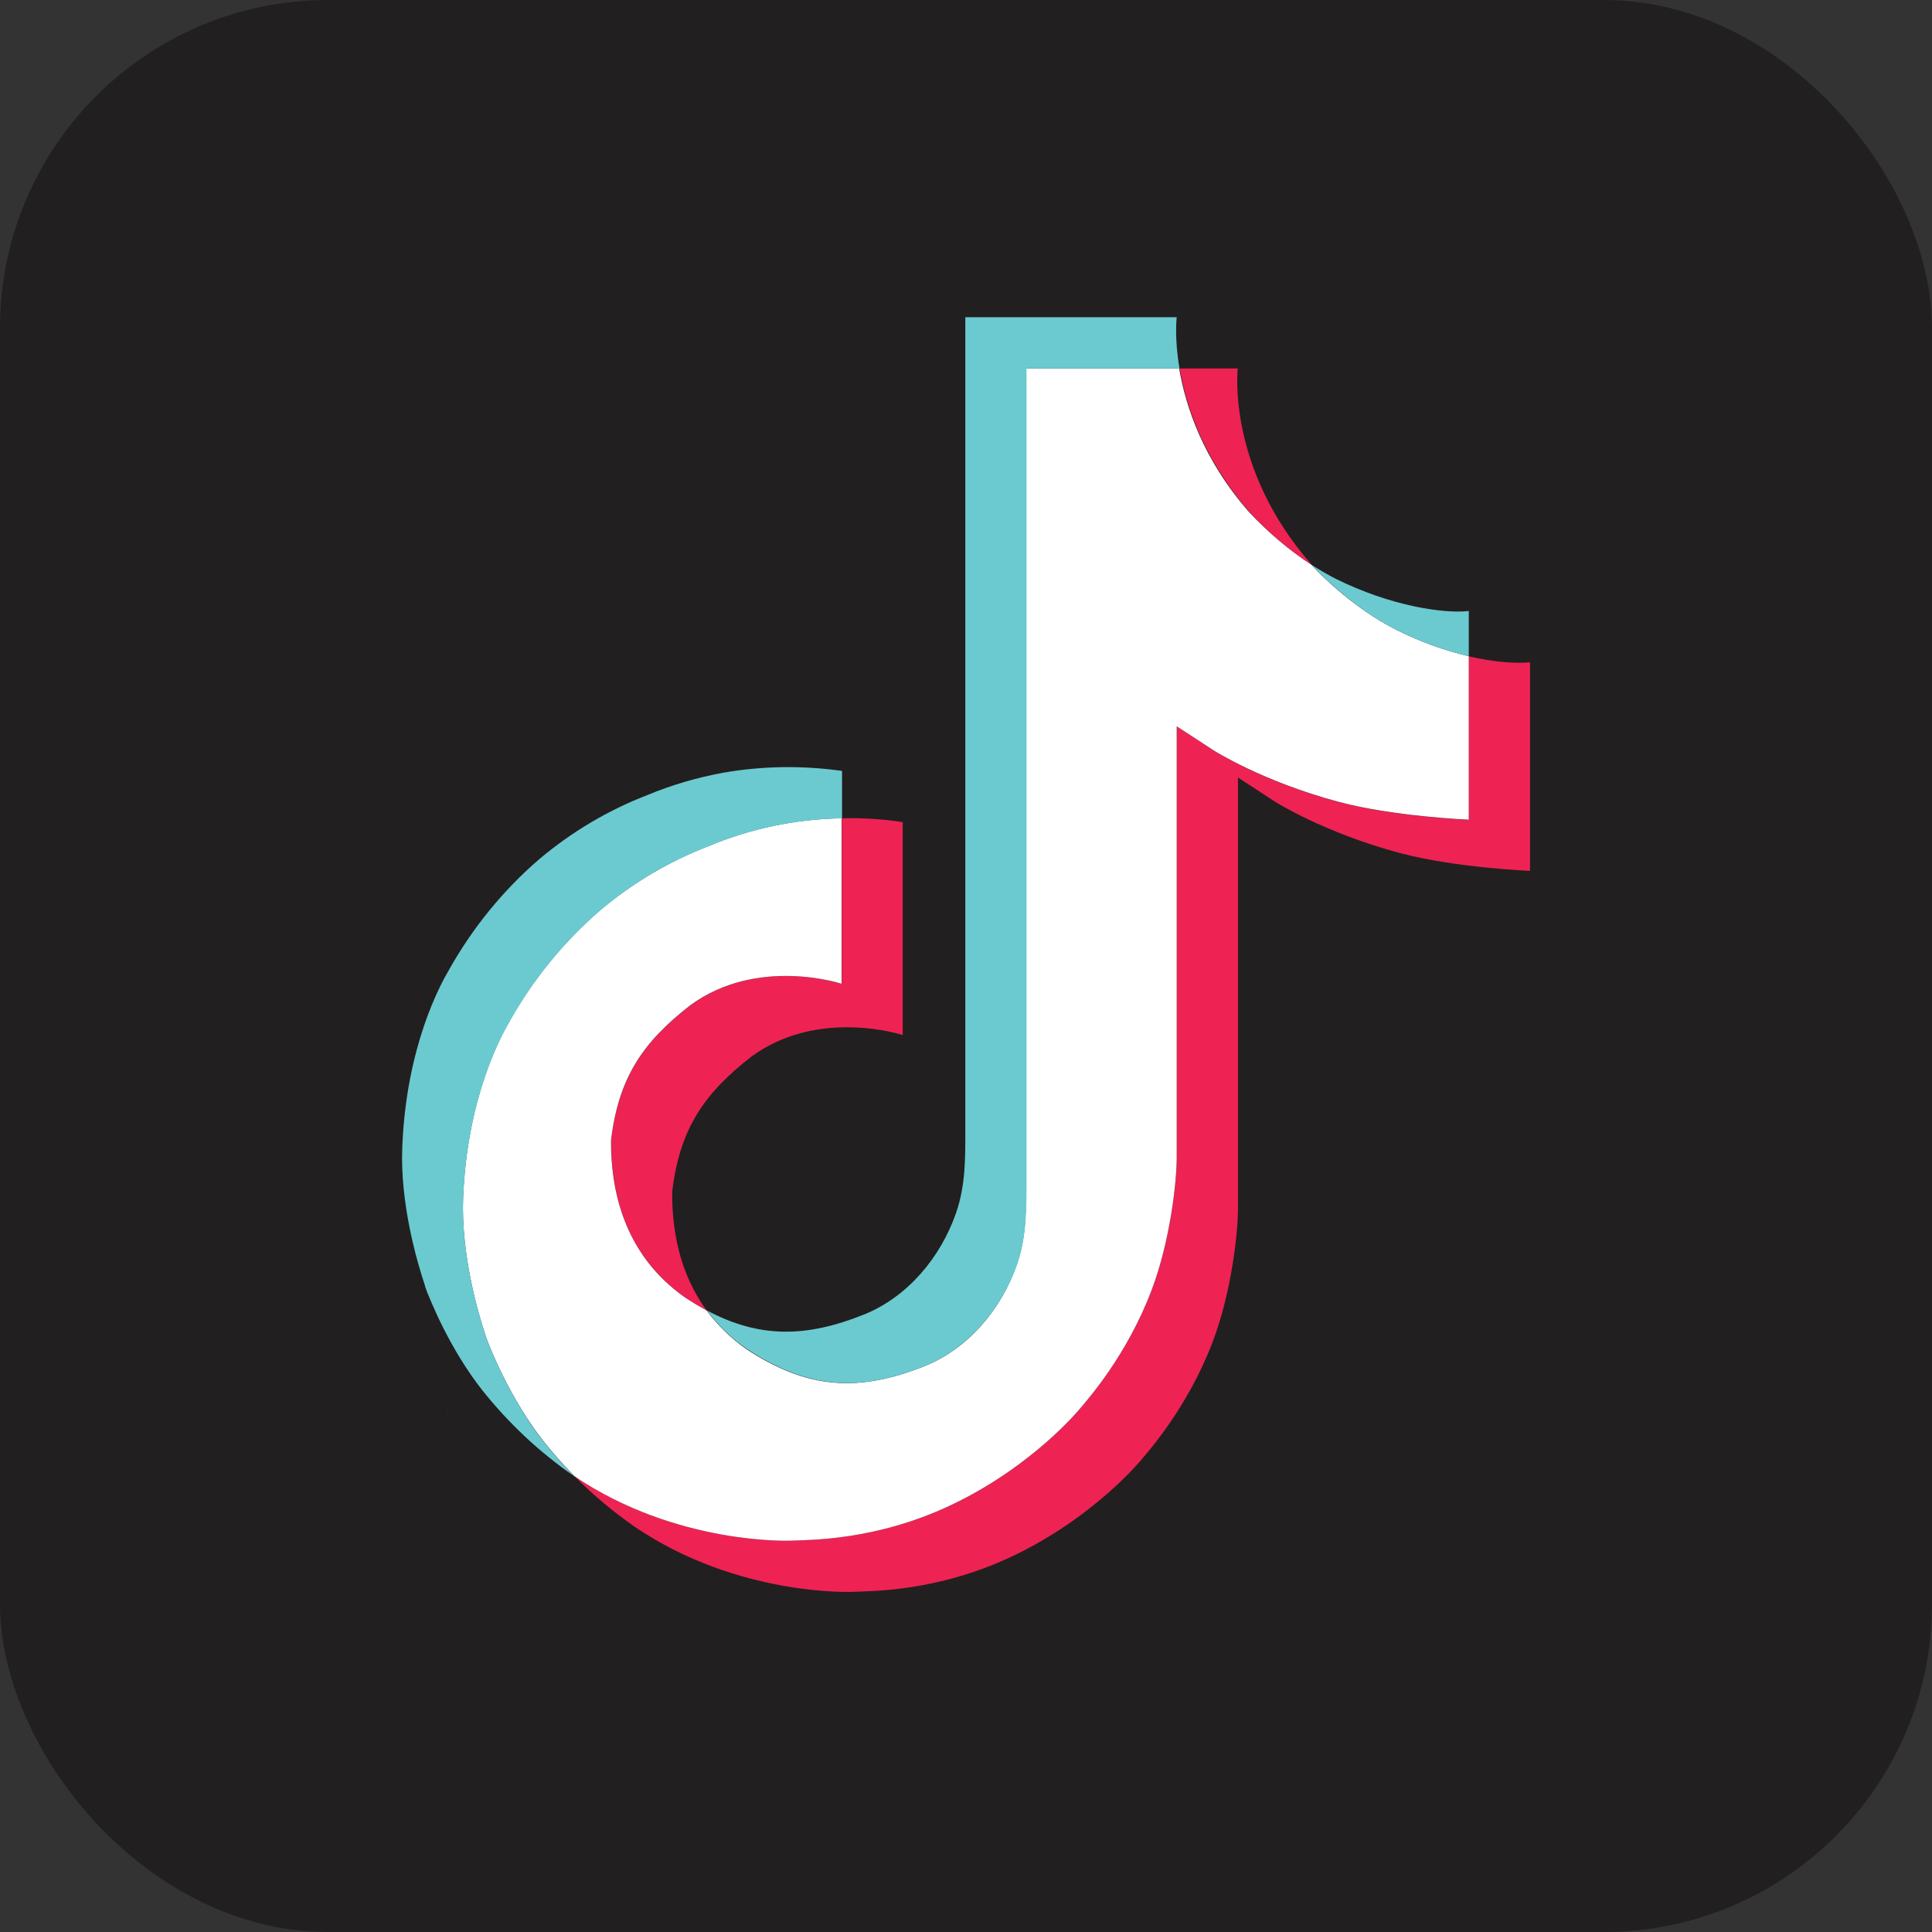 <svg xmlns="http://www.w3.org/2000/svg" id="Layer_1" data-name="Layer 1" viewBox="0 0 332.41 332.41"><rect x="0" y="0" width="332.41" height="332.41" fill="#333333" stroke="none"/><defs><style>      .cls-1 {        fill: #6bcad0;      }      .cls-1, .cls-2, .cls-3, .cls-4 {        stroke-width: 0px;      }      .cls-2 {        fill: #221f20;      }      .cls-3 {        fill: #fff;      }      .cls-4 {        fill: #ee2353;      }    </style></defs><rect class="cls-2" x="0" width="332.41" height="332.41" rx="56.45" ry="56.45"></rect><g><path class="cls-4" d="m76.68,242.29l.7,2.02c-.09-.22-.35-.92-.7-2.02Zm28.48-46.03c1.27-10.93,5.57-17.02,13.65-23.3,11.58-8.47,26.02-3.69,26.02-3.69v-28.48c3.51-.09,7.02.13,10.49.66v36.64s-14.44-4.78-26.02,3.69c-8.07,6.27-12.37,12.37-13.65,23.3-.04,5.92,1.01,13.69,5.92,20.36-1.23-.66-2.46-1.4-3.73-2.24-10.75-7.55-12.72-18.91-12.68-26.94Zm109.87-108.11c-7.94-9.08-10.97-18.3-12.07-24.75h10s-1.97,16.94,12.55,33.57l.22.22c-3.95-2.54-7.55-5.62-10.71-9.04h0Zm48.22,25.8v35.89s-12.77-.53-22.25-3.03c-13.21-3.51-21.68-8.91-21.68-8.91,0,0-5.88-3.86-6.32-4.12v74.15c0,4.12-1.1,14.44-4.39,23.04-4.3,11.23-10.97,18.65-12.2,20.14,0,0-8.12,10-22.38,16.72-12.86,6.06-24.18,5.92-27.55,6.06,0,0-19.53.79-37.12-11.1-3.82-2.63-7.37-5.62-10.62-8.91l.09.09c17.59,11.93,37.12,11.1,37.12,11.1,3.38-.13,14.7,0,27.55-6.06,14.26-6.71,22.38-16.72,22.38-16.72,1.23-1.49,7.9-8.91,12.2-20.14,3.29-8.6,4.39-18.91,4.39-23.04v-74.11c.48.26,6.32,4.12,6.32,4.12,0,0,8.47,5.4,21.68,8.91,9.48,2.5,22.25,3.03,22.25,3.03v-28.13c4.39,1.01,8.12,1.27,10.53,1.01Z"></path><path class="cls-3" d="m252.71,112.9v28.13s-12.77-.53-22.25-3.03c-13.21-3.51-21.68-8.91-21.68-8.91,0,0-5.88-3.86-6.32-4.12v74.15c0,4.12-1.1,14.44-4.39,23.04-4.3,11.23-10.97,18.65-12.2,20.14,0,0-8.12,10-22.38,16.72-12.86,6.06-24.18,5.92-27.55,6.06,0,0-19.53.79-37.12-11.1l-.09-.09c-1.84-1.89-3.6-3.86-5.22-5.92-5.62-7.15-9.04-15.58-9.92-17.99v-.04c-1.4-4.17-4.3-14.26-3.91-23.96.7-17.16,6.49-27.73,8.03-30.36,4.04-7.2,9.35-13.65,15.58-19.04,5.53-4.65,11.8-8.38,18.52-10.97,7.28-3.07,15.09-4.69,22.99-4.83v28.48s-14.44-4.78-26.02,3.69c-8.07,6.27-12.37,12.37-13.65,23.3-.04,8.03,1.93,19.39,12.72,26.98,1.27.83,2.5,1.58,3.73,2.24,1.89,2.54,4.17,4.78,6.8,6.63,10.57,6.98,19.39,7.46,30.71,2.94,7.55-3.03,13.21-9.83,15.84-17.42,1.67-4.74,1.62-9.48,1.62-14.39V63.4h26.33c1.1,6.45,4.08,15.66,12.07,24.75,3.2,3.42,6.8,6.49,10.71,9.04,1.14,1.27,7.06,7.42,14.7,11.23,3.91,1.97,8.07,3.47,12.33,4.48h0Z"></path><g><path class="cls-1" d="m73.12,221.27l.66,1.89c-.09-.22-.35-.88-.66-1.89Z"></path><path class="cls-1" d="m121.83,145.63c-6.76,2.59-12.99,6.32-18.52,10.97-6.27,5.4-11.54,11.89-15.58,19.09-1.54,2.63-7.33,13.16-8.03,30.36-.39,9.74,2.54,19.79,3.91,23.96v.04c.88,2.37,4.3,10.84,9.92,17.99,1.62,2.06,3.38,4.04,5.22,5.92-5.97-4.12-11.23-9.08-15.75-14.74-5.57-7.06-8.99-15.44-9.87-17.9v-.09c-1.4-4.17-4.34-14.26-3.91-24,.7-17.16,6.49-27.73,8.03-30.36,4.04-7.2,9.3-13.69,15.58-19.09,5.53-4.65,11.8-8.38,18.52-10.97,4.21-1.76,8.6-3.03,13.08-3.86,6.76-1.18,13.65-1.27,20.45-.31v8.16c-7.94.13-15.75,1.76-23.04,4.83h0Z"></path><path class="cls-1" d="m202.95,63.4h-26.33v139.79c0,4.91,0,9.65-1.62,14.39-2.68,7.55-8.34,14.39-15.84,17.42-11.32,4.56-20.18,4.04-30.71-2.94-2.63-1.8-4.91-4.04-6.8-6.58,8.99,4.78,17.02,4.69,26.98.7,7.55-3.03,13.21-9.87,15.84-17.42,1.67-4.74,1.62-9.48,1.62-14.39V54.58h36.37s-.44,3.47.48,8.82Zm49.76,41.73v7.77c-4.26-1.01-8.42-2.5-12.33-4.48-7.59-3.77-13.51-9.96-14.7-11.23,1.36.88,2.72,1.67,4.17,2.41,9.3,4.61,18.38,6.01,22.86,5.53Z"></path></g></g></svg>